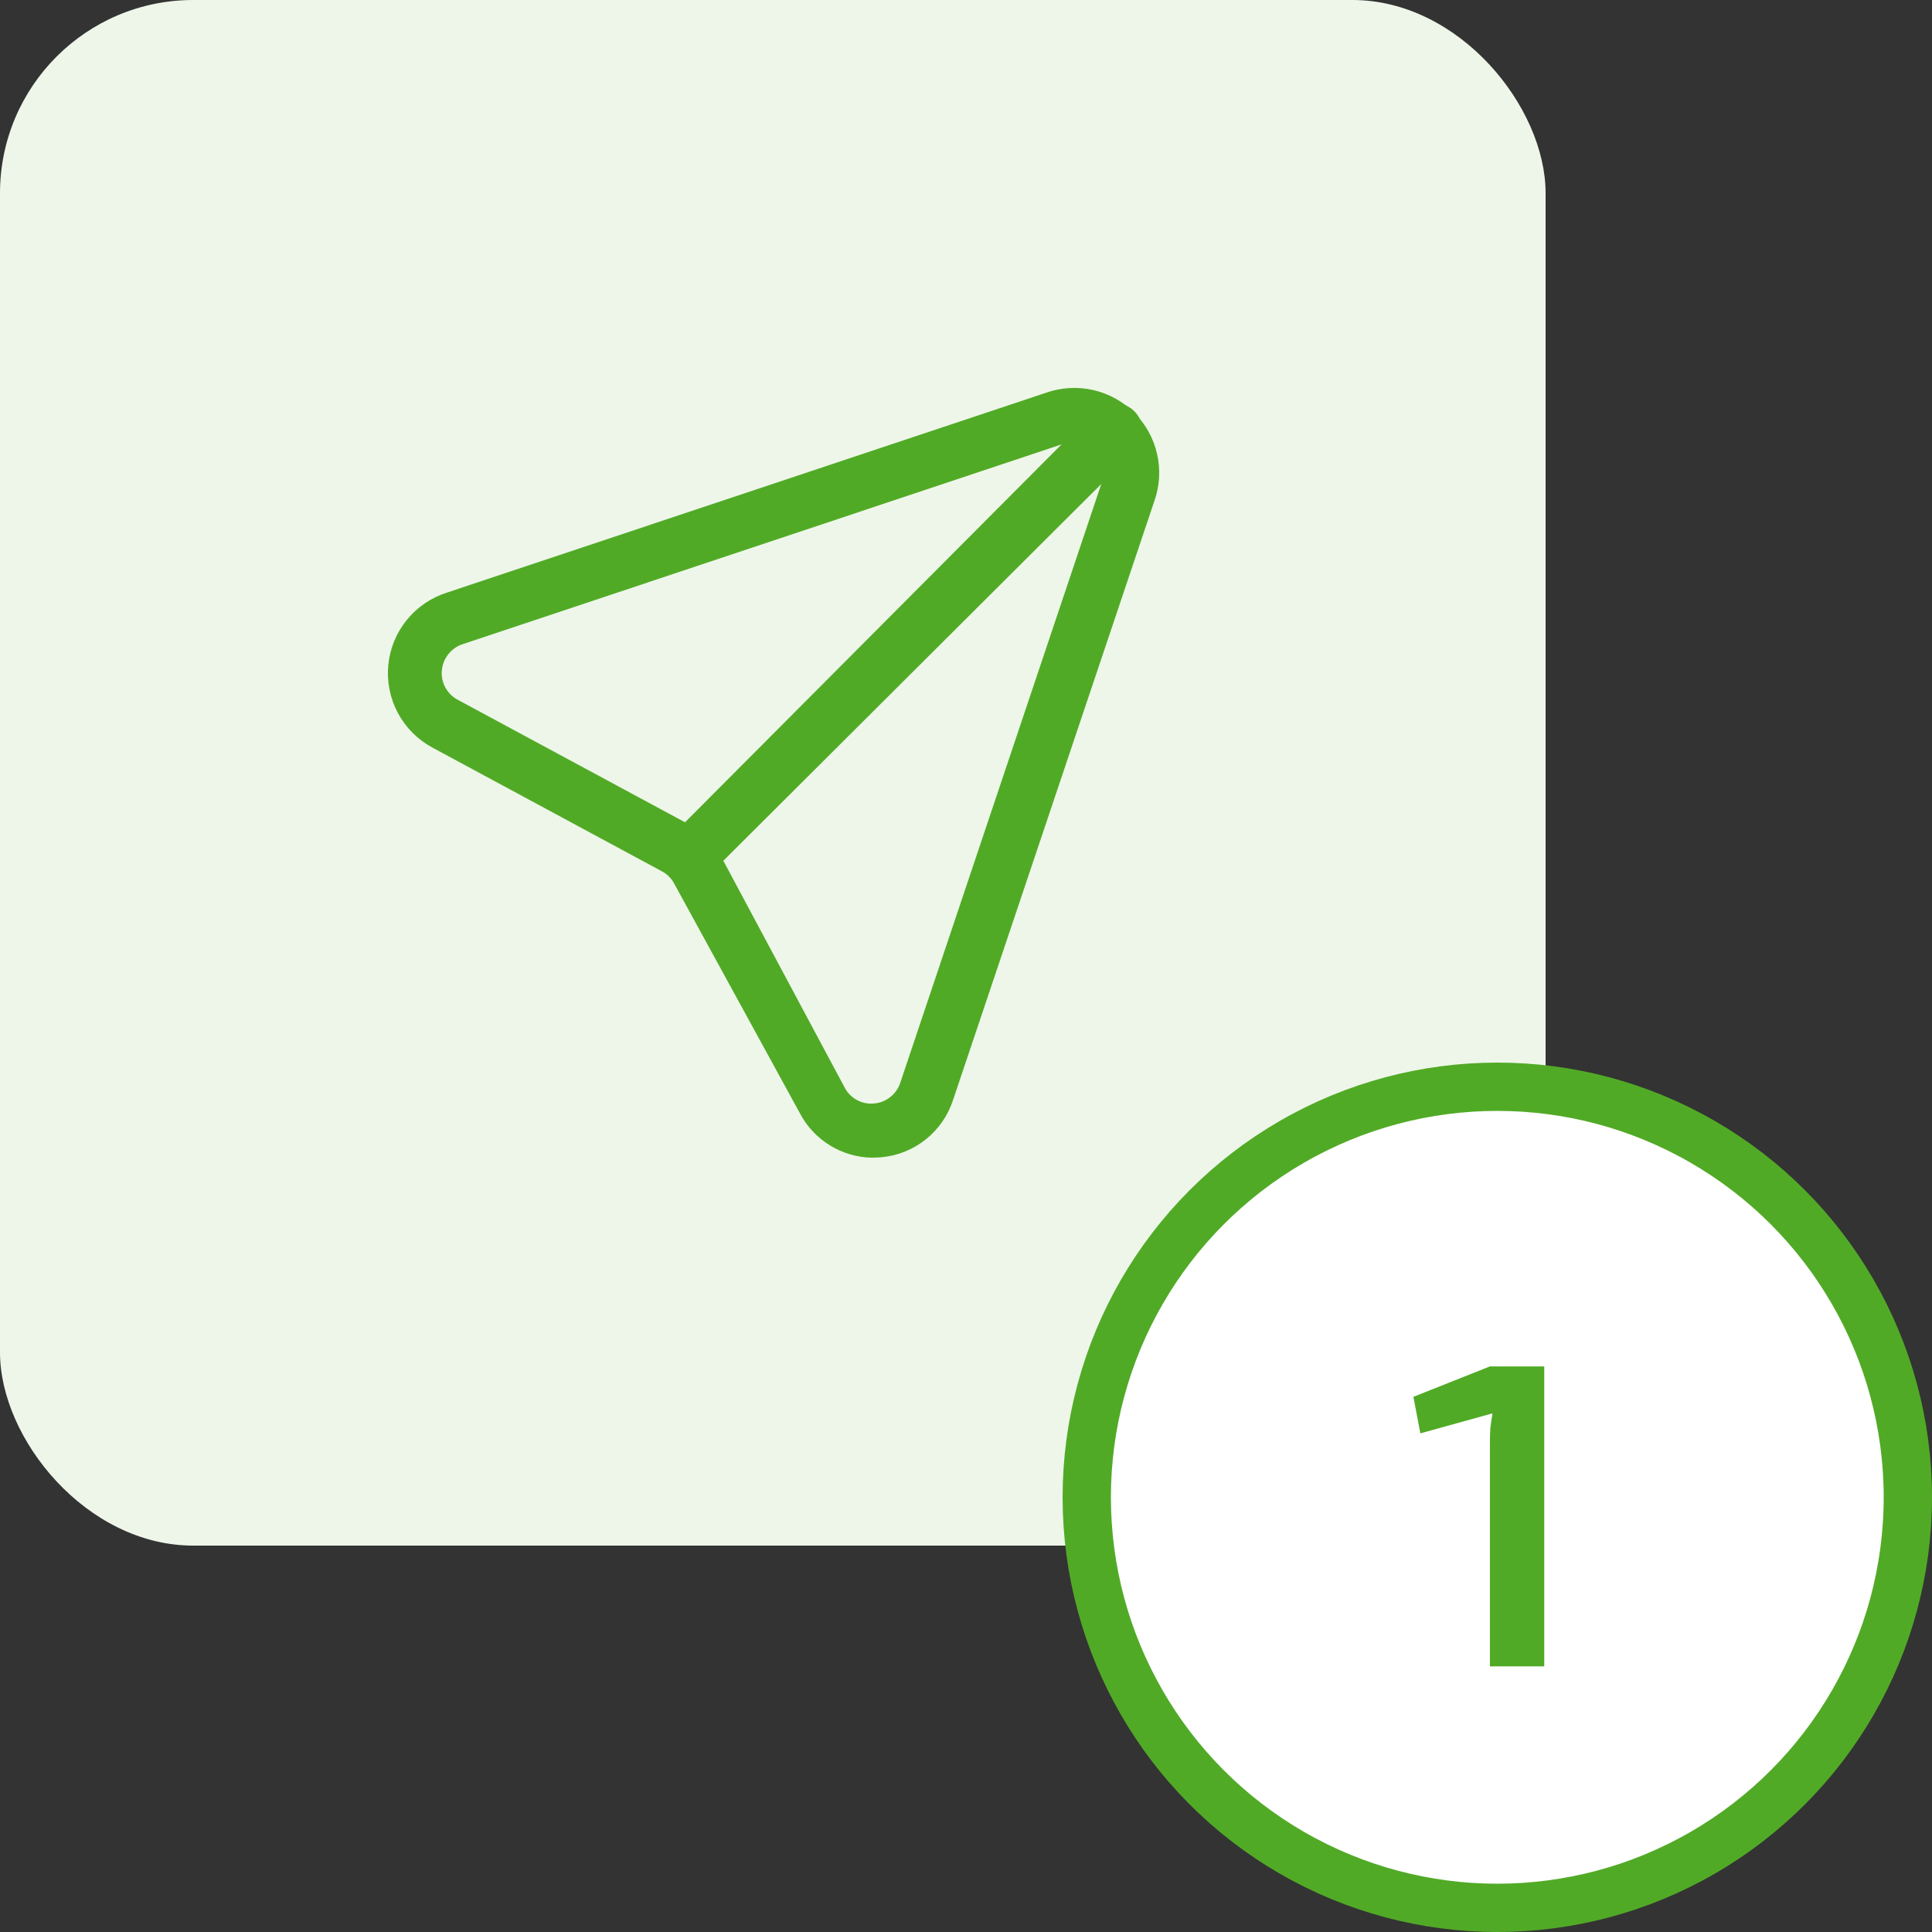 <svg width="80" height="80" viewBox="0 0 80 80" fill="none" xmlns="http://www.w3.org/2000/svg">
<rect x="0" y="0" width="80" height="80" fill="#333333" stroke="none"/>
<rect width="64" height="64" rx="8" fill="#EEF6E9"/>
<g clip-path="url(#clip0_7185_34579)">
<path d="M36.114 47.938C35.496 47.928 34.892 47.752 34.365 47.428C33.839 47.105 33.409 46.645 33.122 46.098L27.916 36.587C27.802 36.37 27.625 36.192 27.407 36.079L17.892 30.949C17.288 30.621 16.793 30.122 16.471 29.515C16.148 28.907 16.012 28.218 16.079 27.534C16.146 26.849 16.413 26.2 16.848 25.666C17.282 25.133 17.864 24.739 18.52 24.534L43.31 16.264C43.936 16.043 44.612 16.003 45.26 16.149C45.908 16.296 46.501 16.622 46.97 17.092C47.44 17.561 47.767 18.154 47.913 18.802C48.06 19.449 48.02 20.125 47.798 20.751L39.465 45.545C39.256 46.191 38.86 46.762 38.328 47.185C37.796 47.608 37.151 47.864 36.473 47.922L36.114 47.938ZM43.953 18.403L19.164 26.672C18.927 26.748 18.719 26.893 18.565 27.087C18.41 27.281 18.317 27.517 18.296 27.764C18.274 28.009 18.324 28.254 18.442 28.47C18.559 28.685 18.737 28.861 18.954 28.976L28.469 34.105C29.074 34.426 29.57 34.92 29.89 35.526L34.977 45.036C35.091 45.254 35.267 45.432 35.483 45.549C35.699 45.666 35.944 45.717 36.189 45.694C36.436 45.674 36.672 45.58 36.866 45.426C37.061 45.272 37.205 45.063 37.281 44.827L45.599 20.048C45.696 19.818 45.722 19.564 45.674 19.319C45.626 19.074 45.506 18.849 45.329 18.672C45.153 18.496 44.927 18.376 44.682 18.328C44.437 18.28 44.183 18.306 43.953 18.403Z" fill="#51AA26"/>
<path d="M28.504 36.625C28.356 36.628 28.209 36.6 28.072 36.544C27.935 36.487 27.812 36.402 27.71 36.295C27.604 36.192 27.52 36.068 27.462 35.932C27.405 35.796 27.375 35.649 27.375 35.501C27.375 35.353 27.405 35.207 27.462 35.07C27.52 34.934 27.604 34.81 27.71 34.707L45.324 17.029C45.542 16.81 45.839 16.688 46.148 16.688C46.456 16.688 46.753 16.81 46.971 17.029C47.19 17.247 47.312 17.544 47.312 17.853C47.312 18.162 47.19 18.458 46.971 18.677L29.297 36.295C29.194 36.4 29.07 36.483 28.934 36.54C28.797 36.597 28.651 36.625 28.504 36.625Z" fill="#51AA26"/>
</g>
<circle cx="62" cy="62" r="17" fill="white" stroke="#51AA26" stroke-width="2"/>
<path d="M63.944 56.58V69H61.694V59.748C61.694 59.544 61.7 59.34 61.712 59.136C61.736 58.932 61.766 58.728 61.802 58.524L58.814 59.352L58.526 57.84L61.694 56.58H63.944Z" fill="#51AA26"/>
<defs>
<clipPath id="clip0_7185_34579">
<rect width="32" height="32" fill="white" transform="translate(16 16)"/>
</clipPath>
</defs>
</svg>
